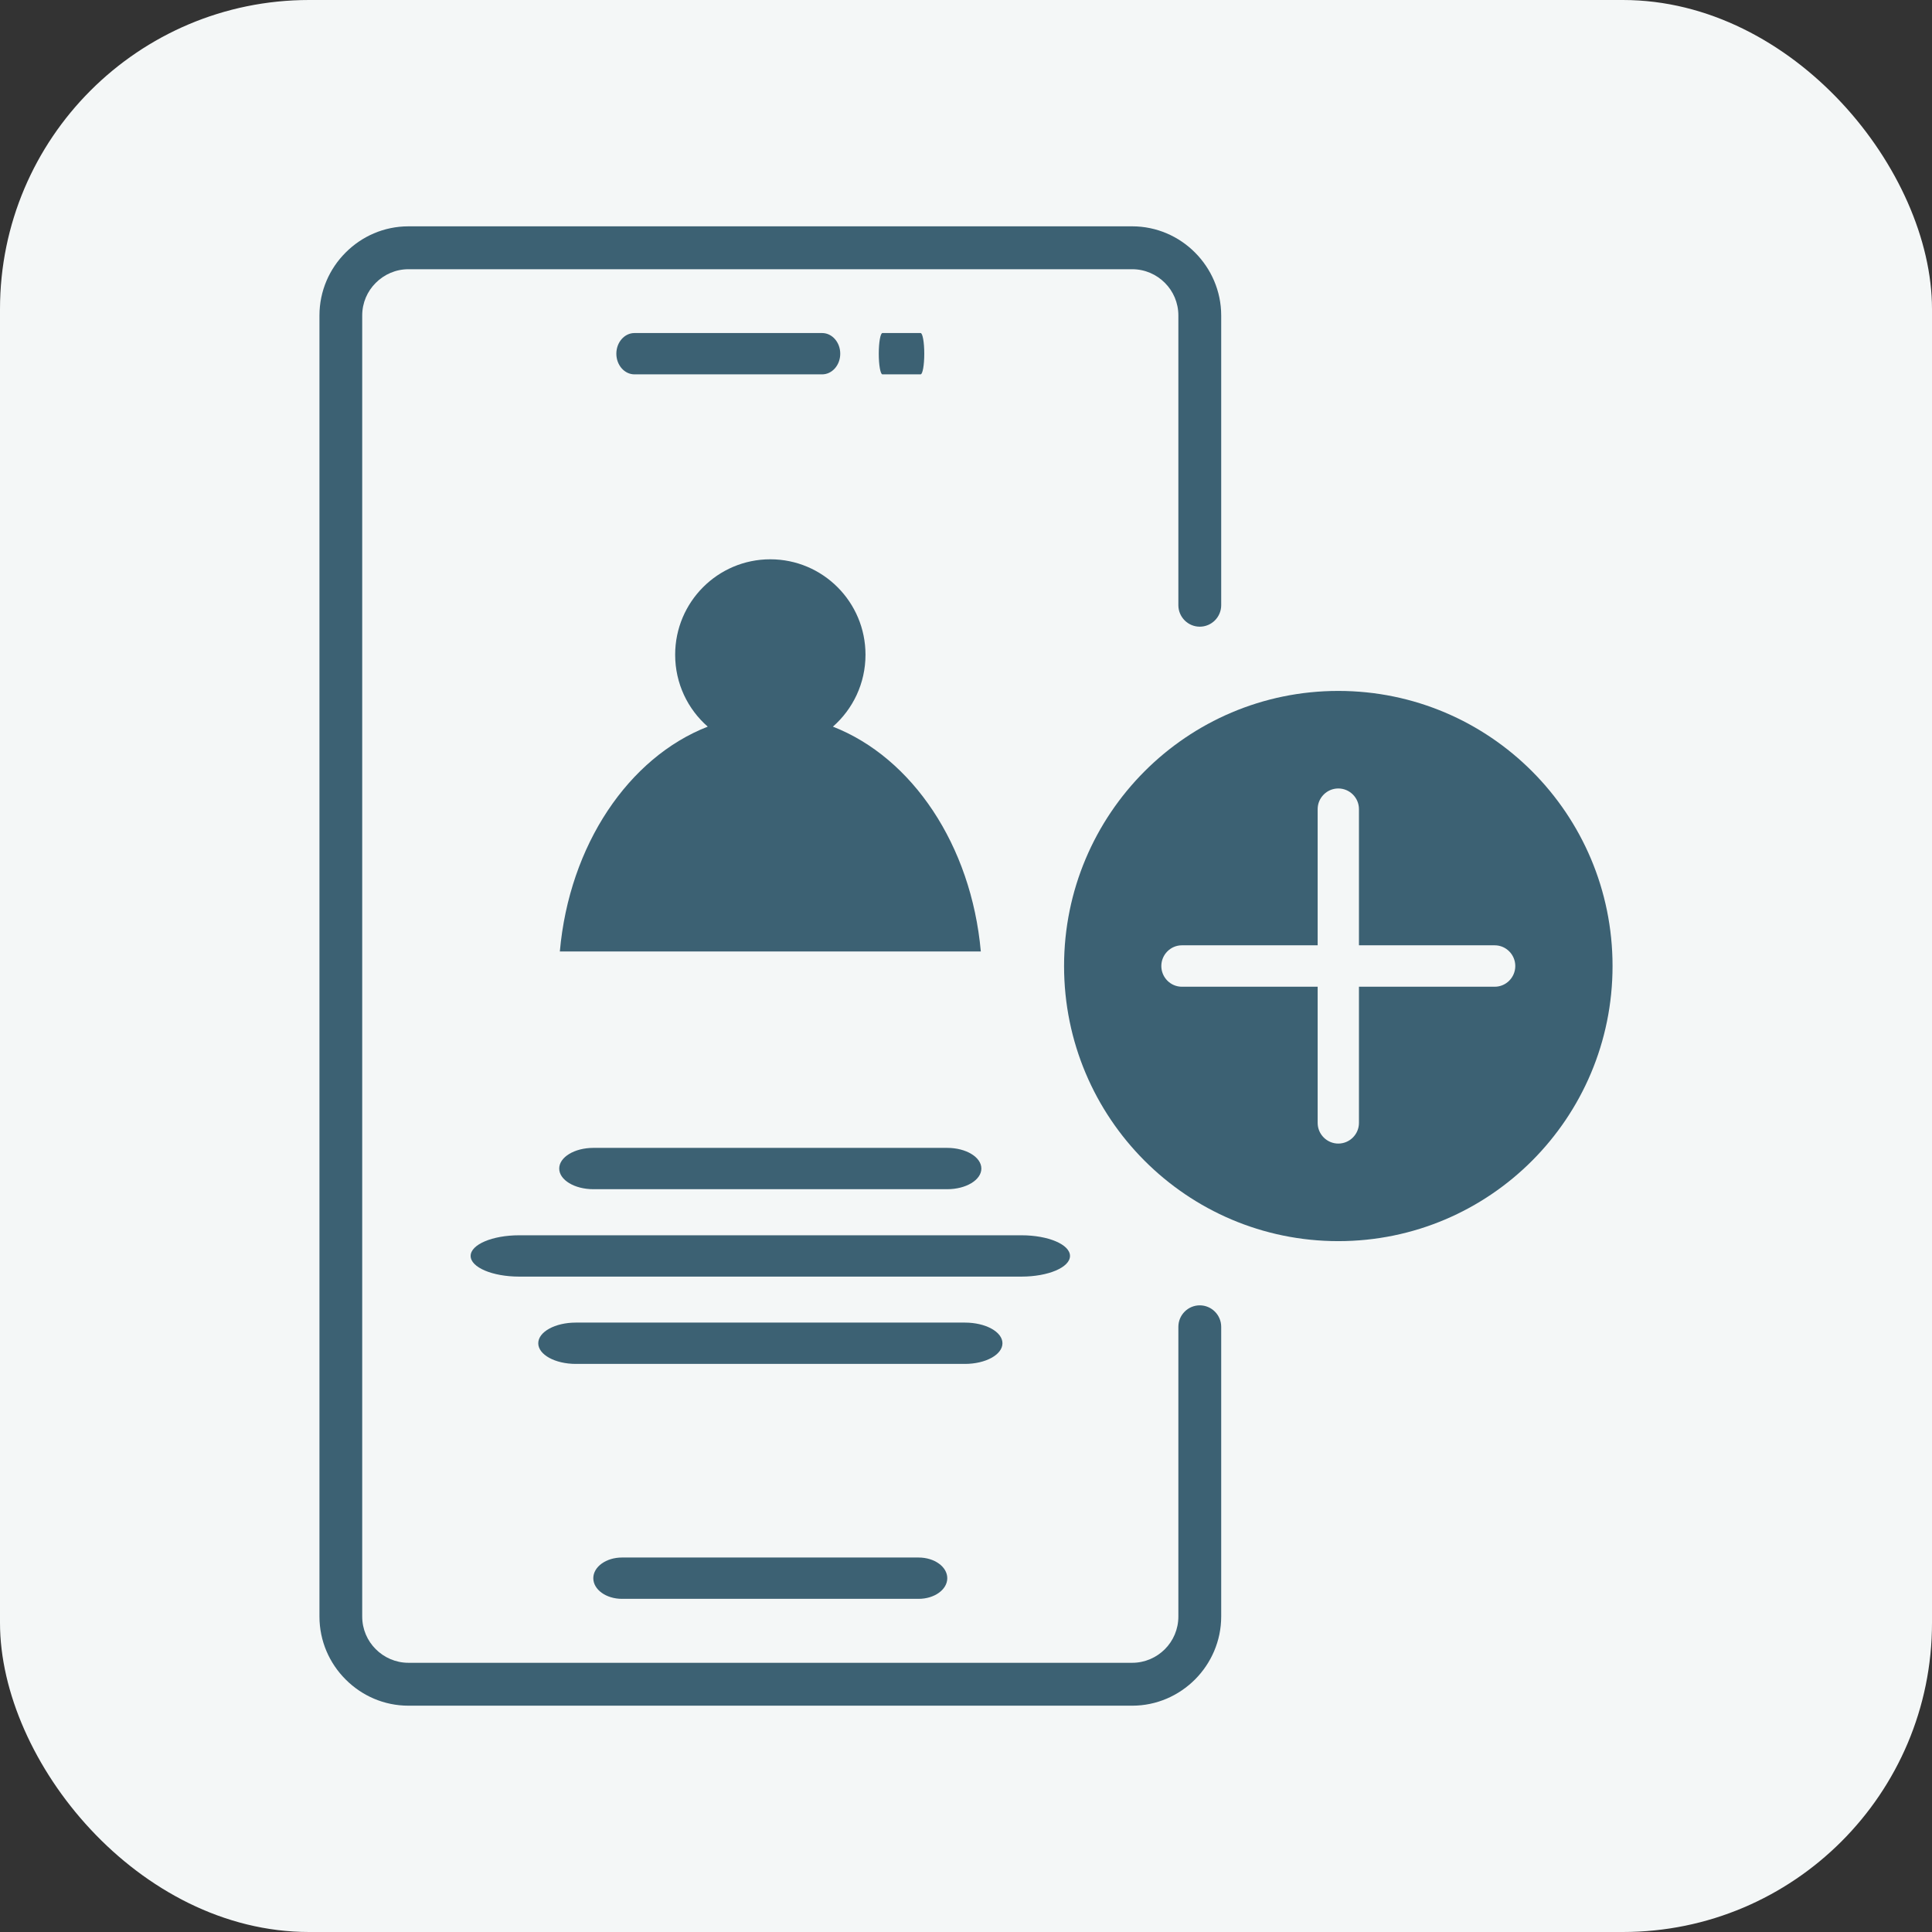 <svg width="100" height="100" viewBox="0 0 100 100" fill="none" xmlns="http://www.w3.org/2000/svg">
<rect x="0" y="0" width="100" height="100" fill="#333333" stroke="none"/>
<rect width="100" height="100" rx="16" fill="#F4F7F7"/>
<g clip-path="url(#clip0_20332_30093)">
<path fill-rule="evenodd" clip-rule="evenodd" d="M43.111 37.611C47.206 39.207 50.273 43.737 50.767 49.249H28.977C29.467 43.737 32.538 39.207 36.633 37.611C35.597 36.706 34.946 35.375 34.946 33.889C34.946 31.161 37.151 28.949 39.87 28.949C42.593 28.949 44.798 31.161 44.798 33.889C44.798 35.375 44.143 36.706 43.111 37.611Z" fill="#3C6173"/>
<path d="M42.552 17.238H32.841C32.323 17.238 31.902 17.717 31.902 18.308C31.902 18.899 32.323 19.377 32.841 19.377H42.552C43.071 19.377 43.491 18.899 43.491 18.308C43.491 17.717 43.071 17.238 42.552 17.238Z" fill="#3C6173"/>
<path d="M47.65 17.238H45.675C45.571 17.238 45.485 17.717 45.485 18.308C45.485 18.899 45.571 19.377 45.675 19.377H47.65C47.755 19.377 47.84 18.899 47.84 18.308C47.84 17.717 47.755 17.238 47.65 17.238Z" fill="#3C6173"/>
<path d="M47.546 80.617H32.194C31.374 80.617 30.709 81.096 30.709 81.687C30.709 82.278 31.374 82.756 32.194 82.756H47.546C48.366 82.756 49.031 82.278 49.031 81.687C49.031 81.096 48.366 80.617 47.546 80.617Z" fill="#3C6173"/>
<path d="M49.941 68.457H29.807C28.732 68.457 27.86 68.936 27.86 69.527C27.86 70.117 28.732 70.596 29.807 70.596H49.941C51.016 70.596 51.887 70.117 51.887 69.527C51.887 68.936 51.016 68.457 49.941 68.457Z" fill="#3C6173"/>
<path d="M52.87 63.938H26.873C25.485 63.938 24.36 64.416 24.36 65.007C24.36 65.598 25.485 66.077 26.873 66.077H52.87C54.258 66.077 55.383 65.598 55.383 65.007C55.383 64.416 54.258 63.938 52.87 63.938Z" fill="#3C6173"/>
<path d="M49.027 59.414H30.713C29.737 59.414 28.945 59.893 28.945 60.484C28.945 61.074 29.737 61.553 30.713 61.553H49.027C50.004 61.553 50.795 61.074 50.795 60.484C50.795 59.893 50.004 59.414 49.027 59.414Z" fill="#3C6173"/>
<path d="M60.992 68.677C60.992 68.064 61.489 67.564 62.1 67.564C62.711 67.564 63.209 68.064 63.209 68.677V83.671C63.209 84.938 62.687 86.094 61.853 86.93C61.016 87.767 59.867 88.286 58.604 88.286H21.14C19.873 88.286 18.724 87.767 17.891 86.93C17.053 86.094 16.535 84.942 16.535 83.671V16.33C16.535 15.06 17.053 13.907 17.891 13.071C18.724 12.234 19.873 11.715 21.14 11.715H58.604C59.867 11.715 61.02 12.234 61.853 13.071C62.687 13.907 63.209 15.06 63.209 16.33V31.325C63.209 31.937 62.711 32.437 62.1 32.437C61.489 32.437 60.992 31.937 60.992 31.325V16.33C60.992 15.668 60.725 15.072 60.296 14.642C59.863 14.207 59.264 13.935 58.604 13.935H21.14C20.48 13.935 19.881 14.207 19.448 14.642C19.015 15.072 18.748 15.668 18.748 16.33V83.671C18.748 84.333 19.015 84.929 19.448 85.36C19.881 85.794 20.48 86.066 21.14 86.066H58.604C59.264 86.066 59.863 85.794 60.296 85.36C60.725 84.929 60.992 84.333 60.992 83.671V68.677Z" fill="#3C6173"/>
<path fill-rule="evenodd" clip-rule="evenodd" d="M69.27 35.762C77.112 35.762 83.465 42.135 83.465 50.001C83.465 57.868 77.112 64.241 69.27 64.241C61.433 64.241 55.076 57.868 55.076 50.001C55.076 42.135 61.433 35.762 69.27 35.762ZM61.174 48.929H68.202V41.879C68.202 41.29 68.684 40.811 69.27 40.811C69.857 40.811 70.339 41.29 70.339 41.879V48.929H77.367C77.954 48.929 78.431 49.413 78.431 50.001C78.431 50.59 77.954 51.073 77.367 51.073H70.339V58.123C70.339 58.712 69.857 59.191 69.27 59.191C68.684 59.191 68.202 58.712 68.202 58.123V51.073H61.174C60.587 51.073 60.11 50.59 60.11 50.001C60.11 49.413 60.587 48.929 61.174 48.929Z" fill="#3C6173"/>
</g>
<defs>
<clipPath id="clip0_20332_30093">
<rect width="67" height="76.571" fill="white" transform="translate(16.5 11.715)"/>
</clipPath>
</defs>
</svg>
